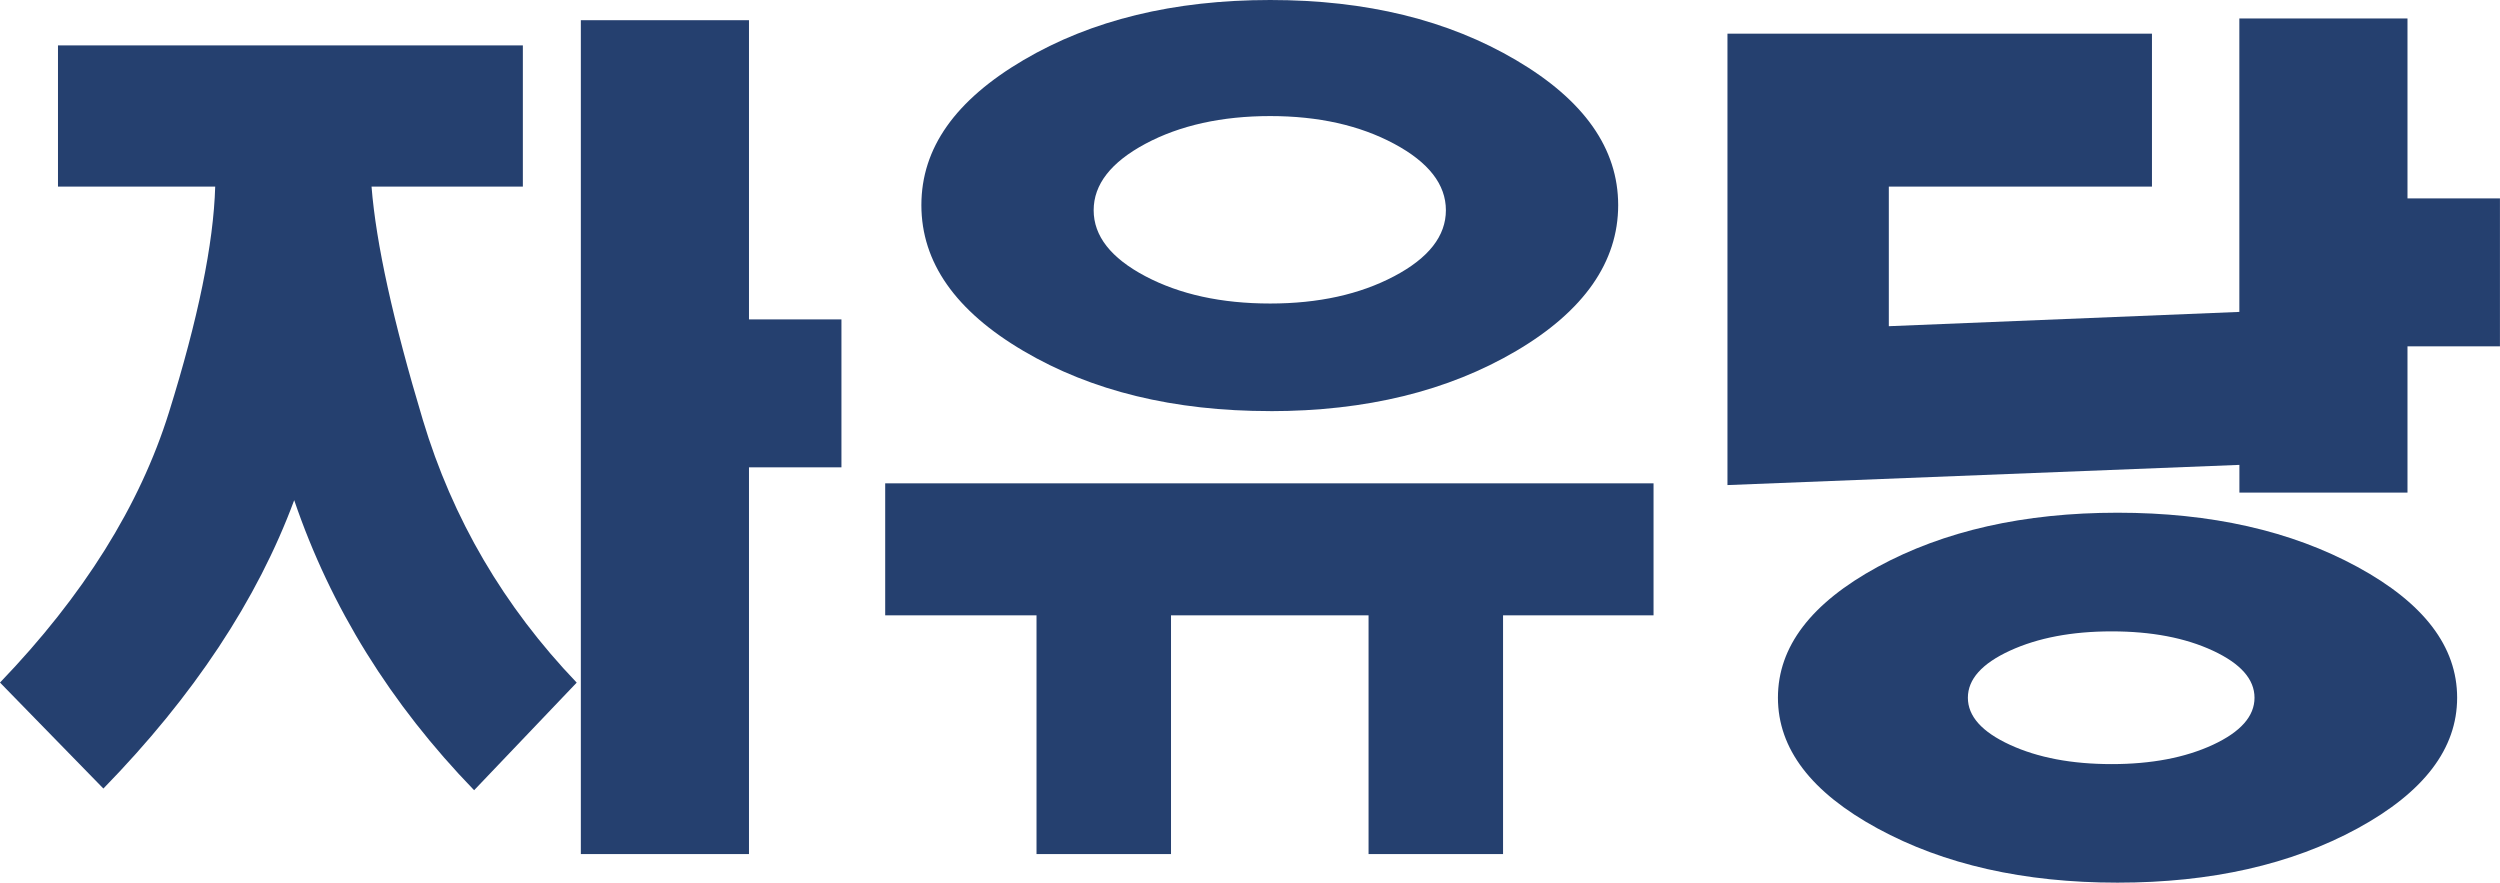 <?xml version="1.0" encoding="UTF-8"?>
<svg id="_레이어_2" data-name="레이어 2" xmlns="http://www.w3.org/2000/svg" viewBox="0 0 453.18 160">
  <defs>
    <style>
      .cls-1 {
        fill: #25406f;
      }
    </style>
  </defs>
  <g id="_레이어_1-2" data-name="레이어 1">
    <g>
      <path class="cls-1" d="M85.94,143.24c-15.14-15.64-26.01-33.17-32.61-52.57-6.7,18.08-18.24,35.5-34.59,52.27L0,123.73c15.14-15.75,25.35-32.08,30.63-48.99,5.28-16.91,8.08-30.55,8.38-40.91H10.51V8.23H94.78v25.6h-27.43c.81,10.26,3.91,24.36,9.3,42.29,5.38,17.93,14.68,33.81,27.89,47.62l-18.59,19.5Zm49.83,11.58h-30.48V3.66h30.48V57.9h16.76v26.82h-16.76v70.1Z"/>
      <path class="cls-1" d="M272.46,154.82h-24.38v-43.28h-35.81v43.28h-24.38v-43.28h-27.43v-23.92h139.28v23.92h-27.28v43.28Zm-42.21-80.3c-17.47,0-32.38-3.63-44.72-10.9-12.34-7.26-18.51-16.08-18.51-26.44s6.17-19.02,18.51-26.29C197.87,3.63,212.77,0,230.25,0s32.23,3.63,44.57,10.9c12.34,7.26,18.51,16.03,18.51,26.29s-6.17,19.18-18.51,26.44c-12.34,7.26-27.2,10.9-44.57,10.9Zm0-19.5c8.74,0,16.23-1.65,22.48-4.95,6.25-3.3,9.37-7.29,9.37-11.96s-3.12-8.69-9.37-12.04c-6.25-3.35-13.74-5.03-22.48-5.03s-16.38,1.68-22.63,5.03c-6.25,3.35-9.37,7.37-9.37,12.04s3.12,8.66,9.37,11.96c6.25,3.3,13.79,4.95,22.63,4.95Z"/>
      <path class="cls-1" d="M436.42,89.3h-30.48v-5.03l-92.8,3.66V6.1h76.95v27.73h-47.7v25.3l63.54-2.59V3.35h30.48V35.96h16.76v26.82h-16.76v26.51Zm-52.57,70.7c-16.97,0-31.47-3.28-43.5-9.83-12.04-6.55-18.06-14.45-18.06-23.7s6.02-17.14,18.06-23.7c12.04-6.55,26.54-9.83,43.5-9.83s31.47,3.28,43.5,9.83c12.04,6.55,18.06,14.45,18.06,23.7s-6.02,17.14-18.06,23.7c-12.04,6.55-26.54,9.83-43.5,9.83Zm-1.07-21.49c7.21,0,13.33-1.17,18.36-3.5,5.03-2.34,7.54-5.18,7.54-8.53s-2.51-6.19-7.54-8.53c-5.03-2.34-11.15-3.5-18.36-3.5s-13.36,1.17-18.44,3.5c-5.08,2.34-7.62,5.18-7.62,8.53s2.54,6.19,7.62,8.53c5.08,2.34,11.22,3.5,18.44,3.5Z"/>
    </g>
  </g>
</svg>